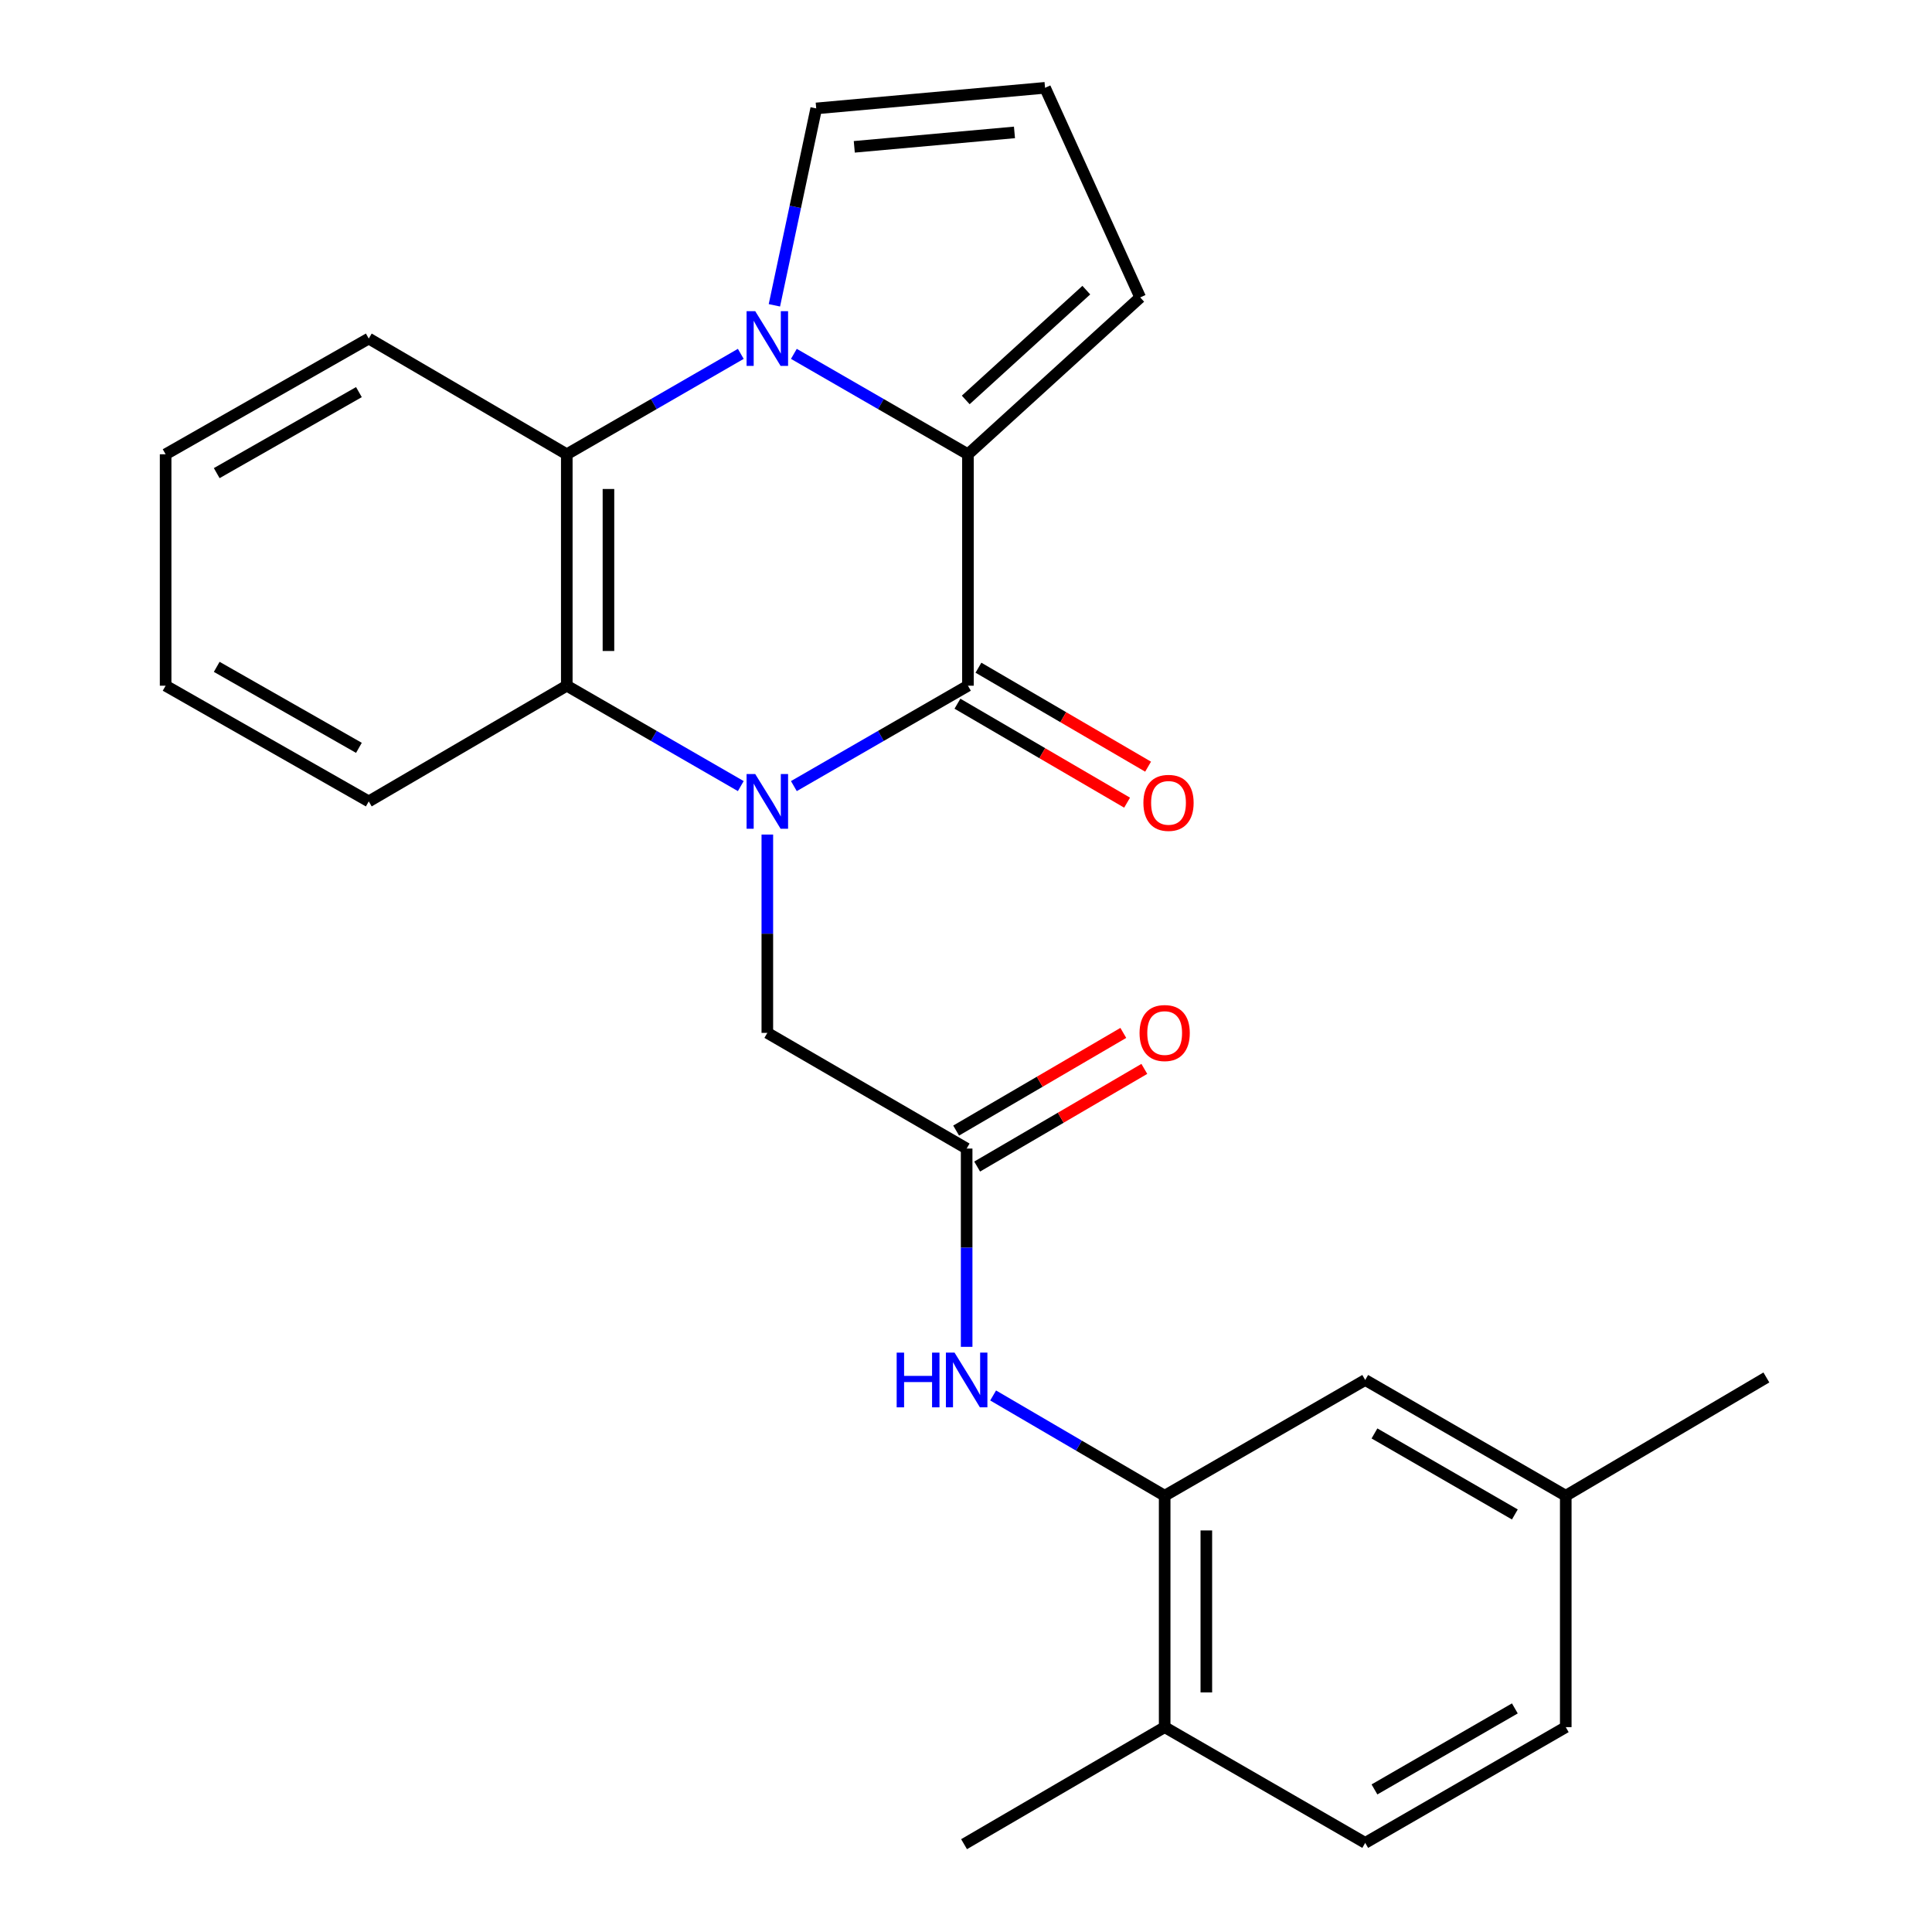 <?xml version='1.0' encoding='iso-8859-1'?>
<svg version='1.1' baseProfile='full'
              xmlns='http://www.w3.org/2000/svg'
                      xmlns:rdkit='http://www.rdkit.org/xml'
                      xmlns:xlink='http://www.w3.org/1999/xlink'
                  xml:space='preserve'
width='1000px' height='1000px' viewBox='0 0 1000 1000'>
<!-- END OF HEADER -->
<rect style='opacity:1.0;fill:#FFFFFF;stroke:none' width='1000' height='1000' x='0' y='0'> </rect>
<path class='bond-0' d='M 410.905,406.884 L 455.956,380.902' style='fill:none;fill-rule:evenodd;stroke:#0000FF;stroke-width:6px;stroke-linecap:butt;stroke-linejoin:miter;stroke-opacity:1' />
<path class='bond-0' d='M 455.956,380.902 L 501.007,354.919' style='fill:none;fill-rule:evenodd;stroke:#000000;stroke-width:6px;stroke-linecap:butt;stroke-linejoin:miter;stroke-opacity:1' />
<path class='bond-3' d='M 383.433,406.882 L 338.4,380.9' style='fill:none;fill-rule:evenodd;stroke:#0000FF;stroke-width:6px;stroke-linecap:butt;stroke-linejoin:miter;stroke-opacity:1' />
<path class='bond-3' d='M 338.4,380.9 L 293.367,354.919' style='fill:none;fill-rule:evenodd;stroke:#000000;stroke-width:6px;stroke-linecap:butt;stroke-linejoin:miter;stroke-opacity:1' />
<path class='bond-7' d='M 397.169,431.962 L 397.169,483.289' style='fill:none;fill-rule:evenodd;stroke:#0000FF;stroke-width:6px;stroke-linecap:butt;stroke-linejoin:miter;stroke-opacity:1' />
<path class='bond-7' d='M 397.169,483.289 L 397.169,534.617' style='fill:none;fill-rule:evenodd;stroke:#000000;stroke-width:6px;stroke-linecap:butt;stroke-linejoin:miter;stroke-opacity:1' />
<path class='bond-2' d='M 501.007,354.919 L 501.007,235.133' style='fill:none;fill-rule:evenodd;stroke:#000000;stroke-width:6px;stroke-linecap:butt;stroke-linejoin:miter;stroke-opacity:1' />
<path class='bond-11' d='M 495.573,364.234 L 539.477,389.845' style='fill:none;fill-rule:evenodd;stroke:#000000;stroke-width:6px;stroke-linecap:butt;stroke-linejoin:miter;stroke-opacity:1' />
<path class='bond-11' d='M 539.477,389.845 L 583.382,415.456' style='fill:none;fill-rule:evenodd;stroke:#FF0000;stroke-width:6px;stroke-linecap:butt;stroke-linejoin:miter;stroke-opacity:1' />
<path class='bond-11' d='M 506.44,345.604 L 550.345,371.215' style='fill:none;fill-rule:evenodd;stroke:#000000;stroke-width:6px;stroke-linecap:butt;stroke-linejoin:miter;stroke-opacity:1' />
<path class='bond-11' d='M 550.345,371.215 L 594.25,396.826' style='fill:none;fill-rule:evenodd;stroke:#FF0000;stroke-width:6px;stroke-linecap:butt;stroke-linejoin:miter;stroke-opacity:1' />
<path class='bond-1' d='M 383.432,183.16 L 338.4,209.147' style='fill:none;fill-rule:evenodd;stroke:#0000FF;stroke-width:6px;stroke-linecap:butt;stroke-linejoin:miter;stroke-opacity:1' />
<path class='bond-1' d='M 338.4,209.147 L 293.367,235.133' style='fill:none;fill-rule:evenodd;stroke:#000000;stroke-width:6px;stroke-linecap:butt;stroke-linejoin:miter;stroke-opacity:1' />
<path class='bond-9' d='M 400.824,158.03 L 411.649,107.074' style='fill:none;fill-rule:evenodd;stroke:#0000FF;stroke-width:6px;stroke-linecap:butt;stroke-linejoin:miter;stroke-opacity:1' />
<path class='bond-9' d='M 411.649,107.074 L 422.475,56.119' style='fill:none;fill-rule:evenodd;stroke:#000000;stroke-width:6px;stroke-linecap:butt;stroke-linejoin:miter;stroke-opacity:1' />
<path class='bond-25' d='M 410.905,183.158 L 455.956,209.146' style='fill:none;fill-rule:evenodd;stroke:#0000FF;stroke-width:6px;stroke-linecap:butt;stroke-linejoin:miter;stroke-opacity:1' />
<path class='bond-25' d='M 455.956,209.146 L 501.007,235.133' style='fill:none;fill-rule:evenodd;stroke:#000000;stroke-width:6px;stroke-linecap:butt;stroke-linejoin:miter;stroke-opacity:1' />
<path class='bond-10' d='M 501.007,235.133 L 590.166,153.942' style='fill:none;fill-rule:evenodd;stroke:#000000;stroke-width:6px;stroke-linecap:butt;stroke-linejoin:miter;stroke-opacity:1' />
<path class='bond-10' d='M 499.859,207.008 L 562.271,150.173' style='fill:none;fill-rule:evenodd;stroke:#000000;stroke-width:6px;stroke-linecap:butt;stroke-linejoin:miter;stroke-opacity:1' />
<path class='bond-4' d='M 293.367,354.919 L 293.367,235.133' style='fill:none;fill-rule:evenodd;stroke:#000000;stroke-width:6px;stroke-linecap:butt;stroke-linejoin:miter;stroke-opacity:1' />
<path class='bond-4' d='M 314.935,336.951 L 314.935,253.101' style='fill:none;fill-rule:evenodd;stroke:#000000;stroke-width:6px;stroke-linecap:butt;stroke-linejoin:miter;stroke-opacity:1' />
<path class='bond-19' d='M 293.367,354.919 L 190.871,414.806' style='fill:none;fill-rule:evenodd;stroke:#000000;stroke-width:6px;stroke-linecap:butt;stroke-linejoin:miter;stroke-opacity:1' />
<path class='bond-20' d='M 293.367,235.133 L 190.871,175.234' style='fill:none;fill-rule:evenodd;stroke:#000000;stroke-width:6px;stroke-linecap:butt;stroke-linejoin:miter;stroke-opacity:1' />
<path class='bond-5' d='M 500.336,594.492 L 397.169,534.617' style='fill:none;fill-rule:evenodd;stroke:#000000;stroke-width:6px;stroke-linecap:butt;stroke-linejoin:miter;stroke-opacity:1' />
<path class='bond-8' d='M 500.336,594.492 L 500.336,645.808' style='fill:none;fill-rule:evenodd;stroke:#000000;stroke-width:6px;stroke-linecap:butt;stroke-linejoin:miter;stroke-opacity:1' />
<path class='bond-8' d='M 500.336,645.808 L 500.336,697.123' style='fill:none;fill-rule:evenodd;stroke:#0000FF;stroke-width:6px;stroke-linecap:butt;stroke-linejoin:miter;stroke-opacity:1' />
<path class='bond-15' d='M 505.775,603.803 L 549.039,578.53' style='fill:none;fill-rule:evenodd;stroke:#000000;stroke-width:6px;stroke-linecap:butt;stroke-linejoin:miter;stroke-opacity:1' />
<path class='bond-15' d='M 549.039,578.53 L 592.303,553.256' style='fill:none;fill-rule:evenodd;stroke:#FF0000;stroke-width:6px;stroke-linecap:butt;stroke-linejoin:miter;stroke-opacity:1' />
<path class='bond-15' d='M 494.896,585.18 L 538.16,559.907' style='fill:none;fill-rule:evenodd;stroke:#000000;stroke-width:6px;stroke-linecap:butt;stroke-linejoin:miter;stroke-opacity:1' />
<path class='bond-15' d='M 538.16,559.907 L 581.424,534.633' style='fill:none;fill-rule:evenodd;stroke:#FF0000;stroke-width:6px;stroke-linecap:butt;stroke-linejoin:miter;stroke-opacity:1' />
<path class='bond-6' d='M 602.831,774.189 L 558.437,748.24' style='fill:none;fill-rule:evenodd;stroke:#000000;stroke-width:6px;stroke-linecap:butt;stroke-linejoin:miter;stroke-opacity:1' />
<path class='bond-6' d='M 558.437,748.24 L 514.044,722.291' style='fill:none;fill-rule:evenodd;stroke:#0000FF;stroke-width:6px;stroke-linecap:butt;stroke-linejoin:miter;stroke-opacity:1' />
<path class='bond-13' d='M 602.831,774.189 L 602.831,893.963' style='fill:none;fill-rule:evenodd;stroke:#000000;stroke-width:6px;stroke-linecap:butt;stroke-linejoin:miter;stroke-opacity:1' />
<path class='bond-13' d='M 624.399,792.155 L 624.399,875.997' style='fill:none;fill-rule:evenodd;stroke:#000000;stroke-width:6px;stroke-linecap:butt;stroke-linejoin:miter;stroke-opacity:1' />
<path class='bond-14' d='M 602.831,774.189 L 706.633,714.278' style='fill:none;fill-rule:evenodd;stroke:#000000;stroke-width:6px;stroke-linecap:butt;stroke-linejoin:miter;stroke-opacity:1' />
<path class='bond-27' d='M 422.475,56.119 L 540.919,45.455' style='fill:none;fill-rule:evenodd;stroke:#000000;stroke-width:6px;stroke-linecap:butt;stroke-linejoin:miter;stroke-opacity:1' />
<path class='bond-27' d='M 442.176,76 L 525.087,68.535' style='fill:none;fill-rule:evenodd;stroke:#000000;stroke-width:6px;stroke-linecap:butt;stroke-linejoin:miter;stroke-opacity:1' />
<path class='bond-12' d='M 590.166,153.942 L 540.919,45.455' style='fill:none;fill-rule:evenodd;stroke:#000000;stroke-width:6px;stroke-linecap:butt;stroke-linejoin:miter;stroke-opacity:1' />
<path class='bond-16' d='M 602.831,893.963 L 706.633,953.874' style='fill:none;fill-rule:evenodd;stroke:#000000;stroke-width:6px;stroke-linecap:butt;stroke-linejoin:miter;stroke-opacity:1' />
<path class='bond-21' d='M 602.831,893.963 L 498.993,954.545' style='fill:none;fill-rule:evenodd;stroke:#000000;stroke-width:6px;stroke-linecap:butt;stroke-linejoin:miter;stroke-opacity:1' />
<path class='bond-17' d='M 706.633,714.278 L 810.435,774.189' style='fill:none;fill-rule:evenodd;stroke:#000000;stroke-width:6px;stroke-linecap:butt;stroke-linejoin:miter;stroke-opacity:1' />
<path class='bond-17' d='M 711.422,741.945 L 784.084,783.882' style='fill:none;fill-rule:evenodd;stroke:#000000;stroke-width:6px;stroke-linecap:butt;stroke-linejoin:miter;stroke-opacity:1' />
<path class='bond-28' d='M 706.633,953.874 L 810.435,893.963' style='fill:none;fill-rule:evenodd;stroke:#000000;stroke-width:6px;stroke-linecap:butt;stroke-linejoin:miter;stroke-opacity:1' />
<path class='bond-28' d='M 711.422,926.208 L 784.084,884.27' style='fill:none;fill-rule:evenodd;stroke:#000000;stroke-width:6px;stroke-linecap:butt;stroke-linejoin:miter;stroke-opacity:1' />
<path class='bond-18' d='M 810.435,774.189 L 810.435,893.963' style='fill:none;fill-rule:evenodd;stroke:#000000;stroke-width:6px;stroke-linecap:butt;stroke-linejoin:miter;stroke-opacity:1' />
<path class='bond-22' d='M 810.435,774.189 L 914.273,712.972' style='fill:none;fill-rule:evenodd;stroke:#000000;stroke-width:6px;stroke-linecap:butt;stroke-linejoin:miter;stroke-opacity:1' />
<path class='bond-24' d='M 190.871,414.806 L 85.727,354.919' style='fill:none;fill-rule:evenodd;stroke:#000000;stroke-width:6px;stroke-linecap:butt;stroke-linejoin:miter;stroke-opacity:1' />
<path class='bond-24' d='M 185.774,387.082 L 112.173,345.161' style='fill:none;fill-rule:evenodd;stroke:#000000;stroke-width:6px;stroke-linecap:butt;stroke-linejoin:miter;stroke-opacity:1' />
<path class='bond-26' d='M 190.871,175.234 L 85.727,235.133' style='fill:none;fill-rule:evenodd;stroke:#000000;stroke-width:6px;stroke-linecap:butt;stroke-linejoin:miter;stroke-opacity:1' />
<path class='bond-26' d='M 185.775,202.959 L 112.174,244.889' style='fill:none;fill-rule:evenodd;stroke:#000000;stroke-width:6px;stroke-linecap:butt;stroke-linejoin:miter;stroke-opacity:1' />
<path class='bond-23' d='M 85.727,235.133 L 85.727,354.919' style='fill:none;fill-rule:evenodd;stroke:#000000;stroke-width:6px;stroke-linecap:butt;stroke-linejoin:miter;stroke-opacity:1' />
<path  class='atom-0' d='M 390.909 400.646
L 400.189 415.646
Q 401.109 417.126, 402.589 419.806
Q 404.069 422.486, 404.149 422.646
L 404.149 400.646
L 407.909 400.646
L 407.909 428.966
L 404.029 428.966
L 394.069 412.566
Q 392.909 410.646, 391.669 408.446
Q 390.469 406.246, 390.109 405.566
L 390.109 428.966
L 386.429 428.966
L 386.429 400.646
L 390.909 400.646
' fill='#0000FF'/>
<path  class='atom-2' d='M 390.909 161.074
L 400.189 176.074
Q 401.109 177.554, 402.589 180.234
Q 404.069 182.914, 404.149 183.074
L 404.149 161.074
L 407.909 161.074
L 407.909 189.394
L 404.029 189.394
L 394.069 172.994
Q 392.909 171.074, 391.669 168.874
Q 390.469 166.674, 390.109 165.994
L 390.109 189.394
L 386.429 189.394
L 386.429 161.074
L 390.909 161.074
' fill='#0000FF'/>
<path  class='atom-9' d='M 464.116 700.118
L 467.956 700.118
L 467.956 712.158
L 482.436 712.158
L 482.436 700.118
L 486.276 700.118
L 486.276 728.438
L 482.436 728.438
L 482.436 715.358
L 467.956 715.358
L 467.956 728.438
L 464.116 728.438
L 464.116 700.118
' fill='#0000FF'/>
<path  class='atom-9' d='M 494.076 700.118
L 503.356 715.118
Q 504.276 716.598, 505.756 719.278
Q 507.236 721.958, 507.316 722.118
L 507.316 700.118
L 511.076 700.118
L 511.076 728.438
L 507.196 728.438
L 497.236 712.038
Q 496.076 710.118, 494.836 707.918
Q 493.636 705.718, 493.276 705.038
L 493.276 728.438
L 489.596 728.438
L 489.596 700.118
L 494.076 700.118
' fill='#0000FF'/>
<path  class='atom-12' d='M 591.82 415.557
Q 591.82 408.757, 595.18 404.957
Q 598.54 401.157, 604.82 401.157
Q 611.1 401.157, 614.46 404.957
Q 617.82 408.757, 617.82 415.557
Q 617.82 422.437, 614.42 426.357
Q 611.02 430.237, 604.82 430.237
Q 598.58 430.237, 595.18 426.357
Q 591.82 422.477, 591.82 415.557
M 604.82 427.037
Q 609.14 427.037, 611.46 424.157
Q 613.82 421.237, 613.82 415.557
Q 613.82 409.997, 611.46 407.197
Q 609.14 404.357, 604.82 404.357
Q 600.5 404.357, 598.14 407.157
Q 595.82 409.957, 595.82 415.557
Q 595.82 421.277, 598.14 424.157
Q 600.5 427.037, 604.82 427.037
' fill='#FF0000'/>
<path  class='atom-16' d='M 589.831 534.697
Q 589.831 527.897, 593.191 524.097
Q 596.551 520.297, 602.831 520.297
Q 609.111 520.297, 612.471 524.097
Q 615.831 527.897, 615.831 534.697
Q 615.831 541.577, 612.431 545.497
Q 609.031 549.377, 602.831 549.377
Q 596.591 549.377, 593.191 545.497
Q 589.831 541.617, 589.831 534.697
M 602.831 546.177
Q 607.151 546.177, 609.471 543.297
Q 611.831 540.377, 611.831 534.697
Q 611.831 529.137, 609.471 526.337
Q 607.151 523.497, 602.831 523.497
Q 598.511 523.497, 596.151 526.297
Q 593.831 529.097, 593.831 534.697
Q 593.831 540.417, 596.151 543.297
Q 598.511 546.177, 602.831 546.177
' fill='#FF0000'/>
</svg>
